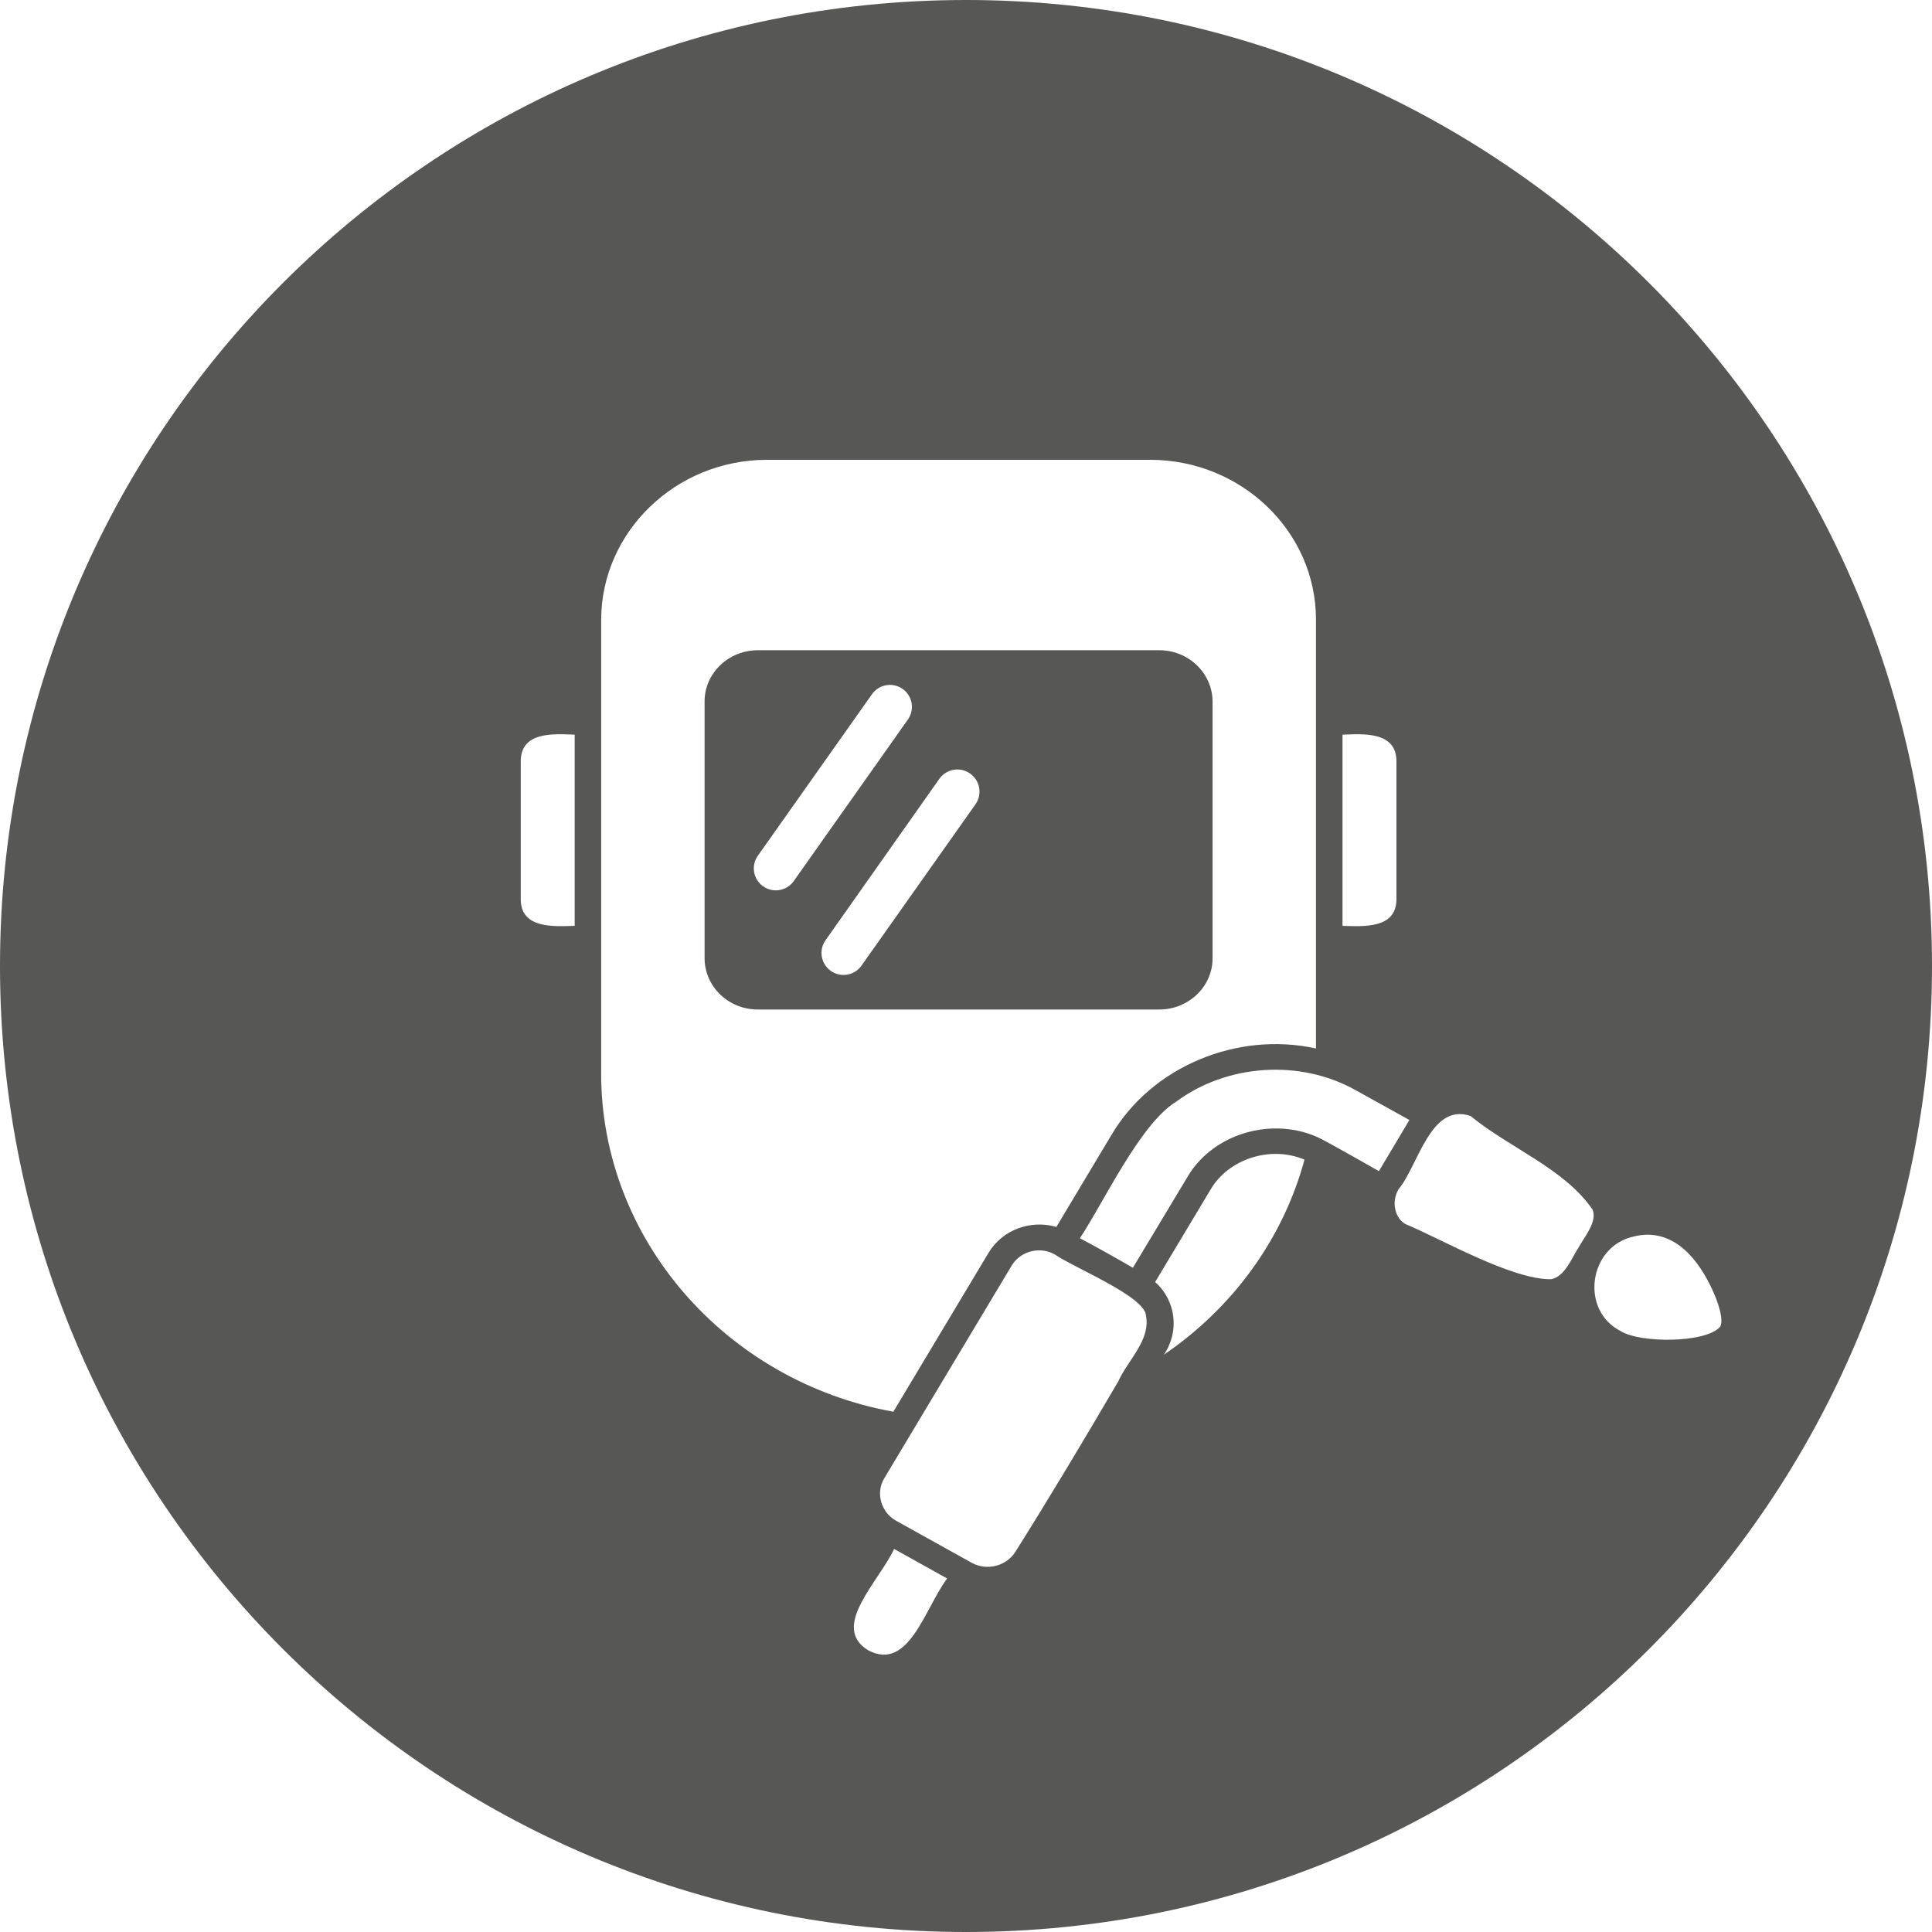 <?xml version="1.0" encoding="UTF-8"?>
<svg xmlns="http://www.w3.org/2000/svg" id="Ebene_2" data-name="Ebene 2" viewBox="0 0 480 480">
  <defs>
    <style>
      .cls-1 {
        fill: #575756;
        fill-rule: evenodd;
      }
    </style>
  </defs>
  <g id="Layer_1" data-name="Layer 1">
    <g>
      <path class="cls-1" d="M240,0h0C107.45,0,0,107.45,0,240h0c0,132.55,107.45,240,240,240h0c132.55,0,240-107.45,240-240h0C480,107.45,372.55,0,240,0ZM333.54,182.53c5.36-.23,13.28-.76,13.4,6.47v34.55c-.12,7.17-8.04,6.64-13.4,6.47v-47.49ZM142.78,230.02c-5.3.17-13.28.7-13.4-6.47v-34.55c.12-7.23,8.04-6.7,13.4-6.47v47.49ZM149.36,266.55v-112.63c.06-21.79,18.53-39.68,41.19-39.68h95.21c22.67,0,41.19,17.83,41.19,39.68v106.57c-19.58-4.31-40.73,4.49-50.75,21.38l-13.75,22.96c-6.41-1.86-13.4.7-16.84,6.41l-23.66,39.5c-41.6-7.52-72.66-42.88-72.6-84.19ZM215.79,410.06c-9.67-5.77,2.51-17.01,6.35-25.23l13.17,7.34c-5.59,7.52-9.5,23.07-19.52,17.89ZM277.78,343.29c-8.22,14.04-16.96,28.67-25.46,42.18-2.21,3.61-7.11,4.89-10.9,2.8l-18.65-10.37c-3.85-2.04-5.3-6.93-3.09-10.6l31.76-53.02c2.21-3.5,7.05-4.72,10.72-2.56,4.25,3.03,22.43,10.43,22.55,15.15,1.22,6.06-4.54,11.07-6.93,16.43ZM289.15,336.58c3.96-5.77,3.03-13.46-2.16-18.06l13.69-22.84c4.49-7.81,15.03-11.13,23.42-7.57-5.36,19.75-17.83,36.82-34.96,48.48ZM329.47,283.62c-11.71-6.76-27.85-2.62-34.49,8.86l-13.52,22.49c-4.31-2.51-8.8-5.01-13.17-7.34,5.65-8.39,14.92-28.38,23.83-33.85,12.64-9.44,30.94-10.72,44.81-2.86l13.23,7.34-7.57,12.7c-.23-.17-12.82-7.23-13.11-7.34ZM392.22,309.9c-1.69,2.51-3.44,7.4-6.93,7.92-9.79.06-27.04-9.91-36.07-13.69-1.28-.7-2.16-1.98-2.51-3.44-.47-1.75-.17-3.67.76-5.24,4.84-5.71,7.92-21.62,17.89-18.18h0c9.56,7.87,23.42,13.11,30.3,23.25,1.28,2.97-2.1,6.88-3.44,9.38ZM427.35,329.65c-3.61,4.08-19.93,4.08-24.7,1.05-10.2-5.19-7.92-21.03,3.2-23.48,8.91-2.27,15.21,4.25,19.11,12.24,2.16,4.37,3.32,8.62,2.39,10.2Z"></path>
      <path class="cls-1" d="M301.26,238.11v-63.86c-.06-6.99-5.94-12.7-13.23-12.7h-99.75c-7.28,0-13.23,5.71-13.23,12.7v63.86c.06,7.05,5.94,12.7,13.23,12.7h99.75c7.28,0,13.23-5.71,13.23-12.7ZM189.5,220.14c-2.35-1.74-2.92-5.02-1.28-7.44l28.44-40.25c1.75-2.45,5.15-3.03,7.61-1.28,2.44,1.74,3.02,5.12,1.31,7.57l-28.44,40.25c-1.79,2.42-5.21,2.94-7.63,1.15ZM242.41,199.75l-28.44,40.25c-1.8,2.43-5.22,2.95-7.65,1.15-2.37-1.75-2.93-5.06-1.26-7.49l28.38-40.25c1.8-2.44,5.24-2.96,7.68-1.15,2.37,1.75,2.94,5.06,1.29,7.5Z"></path>
    </g>
  </g>
</svg>

